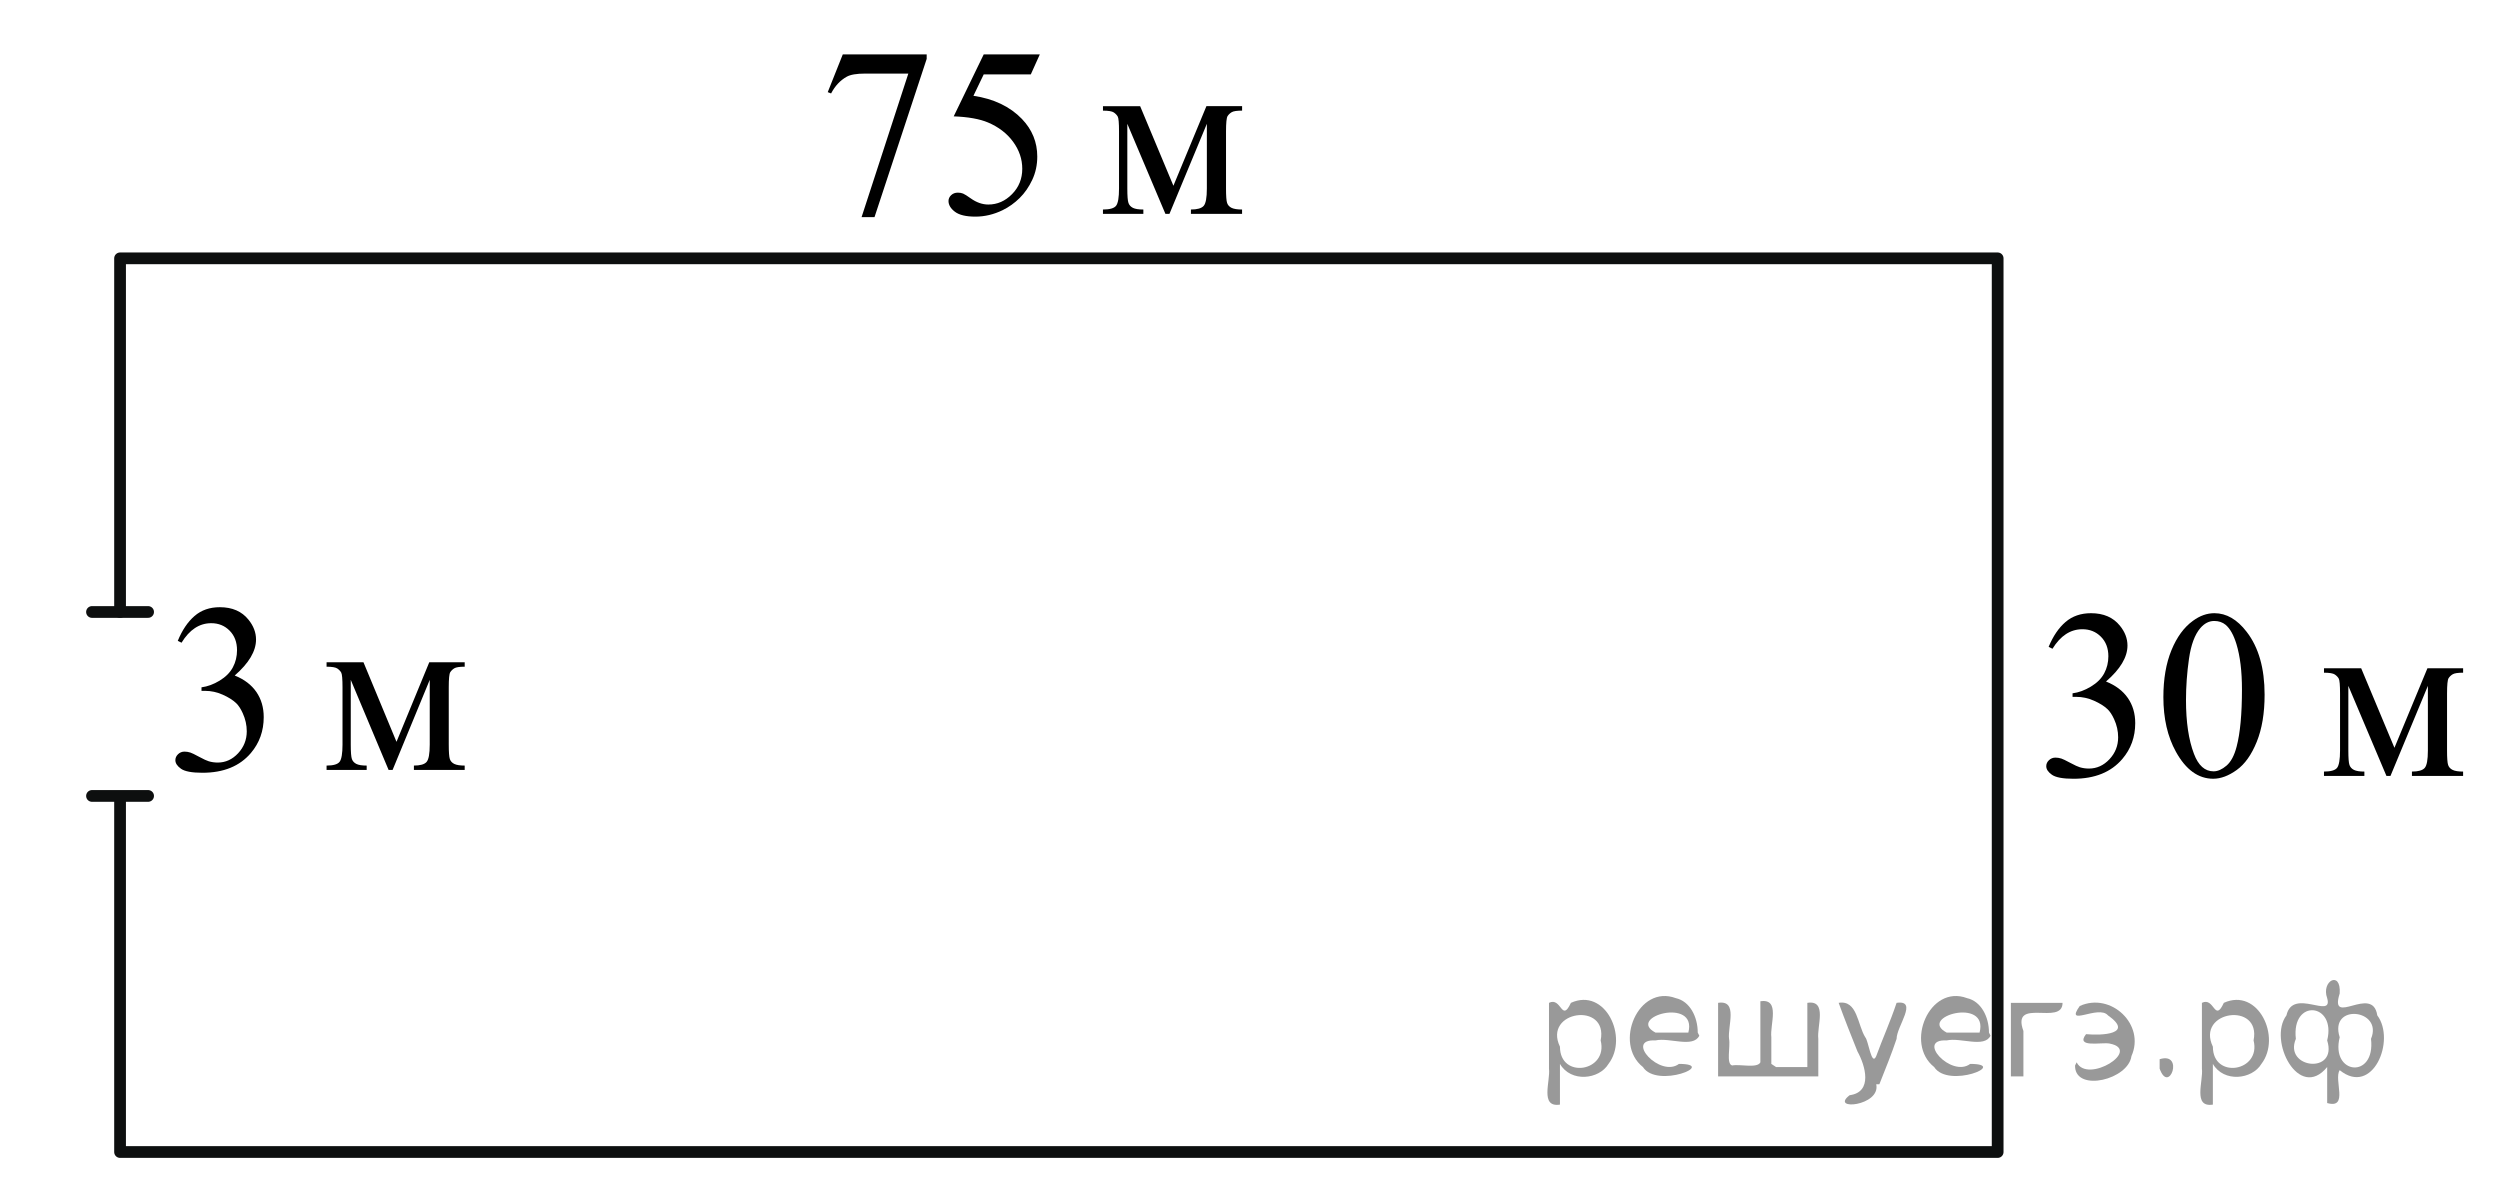<?xml version="1.0" encoding="utf-8"?>
<!-- Generator: Adobe Illustrator 16.0.0, SVG Export Plug-In . SVG Version: 6.00 Build 0)  -->
<!DOCTYPE svg PUBLIC "-//W3C//DTD SVG 1.1//EN" "http://www.w3.org/Graphics/SVG/1.1/DTD/svg11.dtd">
<svg version="1.1" id="Слой_1" xmlns="http://www.w3.org/2000/svg" xmlns:xlink="http://www.w3.org/1999/xlink" x="0px" y="0px"
	 width="159.667px" height="76.167px" viewBox="2.271 -46.948 159.667 76.167"
	 enable-background="new 2.271 -46.948 159.667 76.167" xml:space="preserve">
<g>
	<g>
		<path d="M133.111-5.637c0.285-0.686,0.645-1.215,1.08-1.588s0.977-0.56,1.625-0.56c0.802,0,1.416,0.266,1.844,0.796
			c0.324,0.396,0.486,0.819,0.486,1.269c0,0.741-0.457,1.507-1.371,2.298c0.614,0.246,1.078,0.596,1.393,1.052
			s0.473,0.991,0.473,1.607c0,0.881-0.275,1.645-0.826,2.29c-0.717,0.841-1.757,1.262-3.118,1.262c-0.673,0-1.132-0.085-1.375-0.255
			c-0.243-0.17-0.364-0.353-0.364-0.548c0-0.146,0.057-0.273,0.173-0.383c0.115-0.11,0.255-0.165,0.417-0.165
			c0.122,0,0.248,0.02,0.375,0.06c0.084,0.025,0.273,0.116,0.568,0.274s0.498,0.251,0.611,0.282
			c0.182,0.055,0.377,0.083,0.582,0.083c0.502,0,0.938-0.198,1.309-0.593s0.557-0.863,0.557-1.404c0-0.396-0.086-0.781-0.258-1.156
			c-0.127-0.28-0.268-0.493-0.42-0.638c-0.211-0.2-0.502-0.382-0.869-0.544c-0.369-0.163-0.745-0.244-1.129-0.244h-0.236v-0.226
			c0.389-0.05,0.778-0.192,1.169-0.428c0.392-0.235,0.675-0.518,0.852-0.849s0.266-0.693,0.266-1.089
			c0-0.516-0.159-0.932-0.476-1.25c-0.316-0.318-0.711-0.477-1.184-0.477c-0.762,0-1.398,0.416-1.909,1.247L133.111-5.637z"/>
		<path d="M140.439-2.423c0-1.162,0.172-2.162,0.516-3s0.801-1.463,1.371-1.874c0.442-0.326,0.899-0.488,1.371-0.488
			c0.768,0,1.455,0.398,2.064,1.194c0.762,0.986,1.143,2.323,1.143,4.01c0,1.182-0.167,2.185-0.502,3.011
			c-0.334,0.826-0.76,1.426-1.278,1.798c-0.519,0.373-1.019,0.56-1.5,0.56c-0.954,0-1.747-0.573-2.382-1.72
			C140.707,0.103,140.439-1.062,140.439-2.423z M141.883-2.236c0,1.402,0.17,2.546,0.509,3.432c0.28,0.746,0.697,1.119,1.254,1.119
			c0.265,0,0.54-0.121,0.825-0.364c0.284-0.243,0.501-0.649,0.648-1.22c0.226-0.861,0.339-2.075,0.339-3.642
			c0-1.161-0.117-2.13-0.354-2.906c-0.177-0.576-0.405-0.984-0.686-1.224c-0.201-0.166-0.445-0.248-0.73-0.248
			c-0.334,0-0.631,0.153-0.891,0.458c-0.354,0.416-0.596,1.069-0.723,1.96C141.947-3.98,141.883-3.102,141.883-2.236z"/>
	</g>
	<g>
		<path d="M155.196,0.813l2.108-5.083h2.278v0.285c-0.335,0-0.557,0.034-0.667,0.102c-0.111,0.067-0.198,0.151-0.262,0.251
			c-0.064,0.1-0.097,0.425-0.097,0.976v3.649c0,0.476,0.023,0.783,0.07,0.92c0.047,0.138,0.143,0.242,0.288,0.312
			c0.145,0.07,0.367,0.105,0.667,0.105v0.278h-3.267V2.33c0.403,0,0.674-0.076,0.812-0.229s0.206-0.522,0.206-1.108v-4.137
			l-2.389,5.752h-0.258l-2.433-5.752v4.137c0,0.476,0.024,0.783,0.073,0.92c0.05,0.138,0.146,0.242,0.288,0.312
			c0.143,0.07,0.364,0.105,0.663,0.105v0.278h-2.58V2.33c0.438,0,0.718-0.082,0.841-0.244c0.122-0.163,0.185-0.527,0.185-1.093
			v-3.649c0-0.536-0.027-0.852-0.082-0.95c-0.054-0.098-0.137-0.185-0.25-0.263c-0.113-0.077-0.344-0.116-0.693-0.116v-0.285h2.374
			L155.196,0.813z"/>
	</g>
</g>
<path fill="none" stroke="#0D0F0F" stroke-width="0.75" stroke-linecap="round" stroke-linejoin="round" stroke-miterlimit="8" d="
	M9.939-7.863"/>
<polyline fill="none" stroke="#0D0F0F" stroke-width="0.75" stroke-linecap="round" stroke-linejoin="round" stroke-miterlimit="8" points="
	9.939,-7.863 9.939,-30.448 129.855,-30.448 129.855,26.628 9.939,26.628 9.939,3.969 "/>
<path fill="none" stroke="#ADAAAA" stroke-width="0.75" stroke-miterlimit="10" d="M161.938-46.948"/>
<path fill="none" stroke="#ADAAAA" stroke-width="0.75" stroke-miterlimit="10" d="M2.271,29.219"/>
<line fill="none" stroke="#0D0F0F" stroke-width="0.75" stroke-linecap="round" stroke-linejoin="round" stroke-miterlimit="8" x1="8.147" y1="3.886" x2="11.73" y2="3.886"/>
<line fill="none" stroke="#0D0F0F" stroke-width="0.75" stroke-linecap="round" stroke-linejoin="round" stroke-miterlimit="8" x1="8.147" y1="-7.863" x2="11.73" y2="-7.863"/>
<g>
	<g>
		<path d="M56.096-43.472h5.359v0.285L58.123-33.08h-0.826l2.986-9.169h-2.75c-0.556,0-0.951,0.067-1.188,0.203
			c-0.412,0.23-0.744,0.585-0.995,1.066l-0.214-0.083L56.096-43.472z"/>
		<path d="M68.68-43.472l-0.575,1.276h-3.008l-0.656,1.366c1.303,0.195,2.335,0.688,3.097,1.479c0.653,0.681,0.98,1.482,0.98,2.403
			c0,0.536-0.107,1.031-0.32,1.486c-0.214,0.456-0.483,0.844-0.808,1.164c-0.325,0.32-0.686,0.578-1.084,0.773
			c-0.565,0.275-1.145,0.413-1.739,0.413c-0.6,0-1.036-0.104-1.309-0.312c-0.273-0.207-0.409-0.437-0.409-0.687
			c0-0.141,0.057-0.265,0.169-0.372c0.113-0.107,0.256-0.161,0.428-0.161c0.128,0,0.24,0.02,0.336,0.06
			c0.096,0.04,0.259,0.143,0.49,0.308c0.368,0.261,0.742,0.391,1.12,0.391c0.575,0,1.08-0.222,1.515-0.664
			c0.436-0.443,0.653-0.982,0.653-1.618c0-0.616-0.194-1.19-0.583-1.724c-0.388-0.533-0.924-0.945-1.606-1.235
			c-0.536-0.226-1.266-0.355-2.19-0.391l1.917-3.957h3.582V-43.472z"/>
	</g>
	<g>
		<path d="M77.213-35.084l2.108-5.084H81.6v0.285c-0.335,0-0.558,0.034-0.667,0.102c-0.111,0.067-0.198,0.151-0.262,0.252
			c-0.064,0.1-0.098,0.425-0.098,0.976v3.649c0,0.477,0.023,0.783,0.07,0.92c0.047,0.139,0.143,0.242,0.288,0.313
			c0.146,0.069,0.366,0.104,0.667,0.104v0.278h-3.266v-0.278c0.402,0,0.673-0.076,0.811-0.229s0.206-0.522,0.206-1.108v-4.137
			l-2.389,5.752h-0.258l-2.433-5.752v4.137c0,0.477,0.024,0.783,0.074,0.92c0.049,0.139,0.145,0.242,0.287,0.313
			c0.143,0.069,0.363,0.104,0.663,0.104v0.278h-2.58v-0.278c0.438,0,0.718-0.081,0.841-0.244c0.123-0.162,0.185-0.526,0.185-1.093
			v-3.649c0-0.535-0.027-0.852-0.081-0.949c-0.055-0.098-0.138-0.186-0.251-0.264c-0.113-0.077-0.344-0.116-0.693-0.116v-0.285
			h2.374L77.213-35.084z"/>
	</g>
</g>
<g>
	<g>
		<path d="M13.625-6.02c0.282-0.686,0.64-1.215,1.072-1.588c0.432-0.373,0.97-0.56,1.613-0.56c0.796,0,1.405,0.266,1.83,0.796
			c0.322,0.396,0.483,0.819,0.483,1.269c0,0.741-0.454,1.507-1.361,2.298c0.609,0.246,1.071,0.596,1.383,1.052
			c0.313,0.456,0.469,0.991,0.469,1.607c0,0.881-0.273,1.645-0.819,2.29c-0.713,0.841-1.745,1.262-3.097,1.262
			c-0.669,0-1.124-0.085-1.365-0.255c-0.241-0.17-0.362-0.353-0.362-0.548c0-0.146,0.058-0.273,0.172-0.383
			c0.115-0.11,0.253-0.165,0.414-0.165c0.122,0,0.246,0.02,0.373,0.06c0.083,0.025,0.271,0.116,0.563,0.274s0.495,0.251,0.607,0.282
			c0.181,0.055,0.374,0.083,0.578,0.083c0.498,0,0.931-0.198,1.3-0.593c0.368-0.396,0.553-0.863,0.553-1.404
			c0-0.396-0.086-0.781-0.257-1.156c-0.127-0.28-0.266-0.493-0.417-0.638c-0.21-0.2-0.498-0.382-0.863-0.544
			c-0.366-0.163-0.739-0.244-1.12-0.244h-0.234v-0.226c0.386-0.05,0.772-0.192,1.16-0.428S16.969-4,17.145-4.331
			s0.264-0.693,0.264-1.089c0-0.516-0.158-0.932-0.473-1.25c-0.314-0.318-0.706-0.477-1.175-0.477c-0.756,0-1.388,0.416-1.896,1.247
			L13.625-6.02z"/>
	</g>
	<g>
		<path d="M27.594,0.43l2.094-5.083h2.262v0.285c-0.332,0-0.553,0.034-0.663,0.102c-0.109,0.067-0.196,0.151-0.26,0.251
			s-0.095,0.425-0.095,0.976V0.61c0,0.476,0.023,0.783,0.069,0.92c0.046,0.138,0.142,0.242,0.285,0.312
			c0.145,0.07,0.365,0.105,0.663,0.105v0.278h-3.243V1.947c0.4,0,0.669-0.076,0.806-0.229s0.205-0.522,0.205-1.108v-4.137
			l-2.372,5.752h-0.256l-2.416-5.752V0.61c0,0.476,0.024,0.783,0.073,0.92c0.049,0.138,0.145,0.242,0.286,0.312
			c0.141,0.07,0.36,0.105,0.658,0.105v0.278h-2.562V1.947c0.434,0,0.712-0.082,0.834-0.244s0.184-0.527,0.184-1.093v-3.649
			c0-0.536-0.027-0.852-0.081-0.95s-0.137-0.185-0.249-0.263c-0.112-0.077-0.341-0.116-0.688-0.116v-0.285h2.356L27.594,0.43z"/>
	</g>
</g>
<g style="stroke:none;fill:#000;fill-opacity:0.4" > <path d="m 101.9,21.1 c 0,0.8 0,1.6 0,2.5 -1.3,0.2 -0.6,-1.5 -0.7,-2.3 0,-1.4 0,-2.8 0,-4.2 0.8,-0.4 0.8,1.3 1.4,0.0 2.2,-1.0 3.7,2.2 2.4,3.9 -0.6,1.0 -2.4,1.2 -3.1,0.0 z m 2.6,-1.6 c 0.5,-2.5 -3.7,-1.9 -2.6,0.4 0.0,2.1 3.1,1.6 2.6,-0.4 z" /> <path d="m 110.8,19.2 c -0.4,0.8 -1.9,0.1 -2.8,0.3 -2.0,-0.1 0.3,2.4 1.5,1.5 2.5,0.0 -1.4,1.6 -2.3,0.2 -1.9,-1.5 -0.3,-5.3 2.1,-4.4 0.9,0.2 1.4,1.2 1.4,2.2 z m -0.7,-0.2 c 0.6,-2.3 -4.0,-1.0 -2.1,0.0 0.7,0 1.4,-0.0 2.1,-0.0 z" /> <path d="m 115.7,21.2 c 0.6,0 1.3,0 2.0,0 0,-1.3 0,-2.7 0,-4.1 1.3,-0.2 0.6,1.5 0.7,2.3 0,0.8 0,1.6 0,2.4 -2.1,0 -4.2,0 -6.4,0 0,-1.5 0,-3.1 0,-4.7 1.3,-0.2 0.6,1.5 0.7,2.3 0.1,0.5 -0.2,1.6 0.2,1.7 0.5,-0.1 1.6,0.2 1.8,-0.2 0,-1.3 0,-2.6 0,-3.9 1.3,-0.2 0.6,1.5 0.7,2.3 0,0.5 0,1.1 0,1.7 z" /> <path d="m 122.1,22.3 c 0.3,1.4 -3.0,1.7 -1.7,0.7 1.5,-0.2 1.0,-1.9 0.5,-2.8 -0.4,-1.0 -0.8,-2.0 -1.2,-3.1 1.2,-0.2 1.2,1.4 1.7,2.2 0.2,0.2 0.4,1.9 0.7,1.2 0.4,-1.1 0.9,-2.2 1.3,-3.4 1.4,-0.2 0.0,1.5 -0.0,2.3 -0.3,0.9 -0.7,1.9 -1.1,2.9 z" /> <path d="m 129.4,19.2 c -0.4,0.8 -1.9,0.1 -2.8,0.3 -2.0,-0.1 0.3,2.4 1.5,1.5 2.5,0.0 -1.4,1.6 -2.3,0.2 -1.9,-1.5 -0.3,-5.3 2.1,-4.4 0.9,0.2 1.4,1.2 1.4,2.2 z m -0.7,-0.2 c 0.6,-2.3 -4.0,-1.0 -2.1,0.0 0.7,0 1.4,-0.0 2.1,-0.0 z" /> <path d="m 130.7,21.8 c 0,-1.5 0,-3.1 0,-4.7 1.1,0 2.2,0 3.3,0 0.0,1.5 -3.3,-0.4 -2.5,1.8 0,0.9 0,1.9 0,2.9 -0.2,0 -0.5,0 -0.7,0 z" /> <path d="m 134.9,20.9 c 0.7,1.4 4.2,-0.8 2.1,-1.2 -0.5,-0.1 -2.2,0.3 -1.5,-0.6 1.0,0.1 3.1,0.0 1.4,-1.2 -0.6,-0.7 -2.8,0.8 -1.8,-0.6 2.0,-0.9 4.2,1.2 3.3,3.2 -0.2,1.5 -3.5,2.3 -3.6,0.7 l 0,-0.1 0,-0.0 0,0 z" /> <path d="m 140.2,20.7 c 1.6,-0.5 0.6,2.3 -0.0,0.6 -0.0,-0.2 0.0,-0.4 0.0,-0.6 z" /> <path d="m 143.6,21.1 c 0,0.8 0,1.6 0,2.5 -1.3,0.2 -0.6,-1.5 -0.7,-2.3 0,-1.4 0,-2.8 0,-4.2 0.8,-0.4 0.8,1.3 1.4,0.0 2.2,-1.0 3.7,2.2 2.4,3.9 -0.6,1.0 -2.4,1.2 -3.1,0.0 z m 2.6,-1.6 c 0.5,-2.5 -3.7,-1.9 -2.6,0.4 0.0,2.1 3.1,1.6 2.6,-0.4 z" /> <path d="m 148.9,19.4 c -0.8,1.9 2.7,2.3 2.0,0.1 0.6,-2.4 -2.3,-2.7 -2.0,-0.1 z m 2.0,4.2 c 0,-0.8 0,-1.6 0,-2.4 -1.8,2.2 -3.8,-1.7 -2.6,-3.3 0.4,-1.8 3.0,0.3 2.6,-1.1 -0.4,-1.1 0.9,-1.8 0.8,-0.3 -0.7,2.2 2.1,-0.6 2.4,1.4 1.2,1.6 -0.3,5.2 -2.4,3.5 -0.4,0.6 0.6,2.5 -0.8,2.1 z m 2.8,-4.2 c 0.8,-1.9 -2.7,-2.3 -2.0,-0.1 -0.6,2.4 2.3,2.7 2.0,0.1 z" /> </g></svg>

<!--File created and owned by https://sdamgia.ru. Copying is prohibited. All rights reserved.-->
